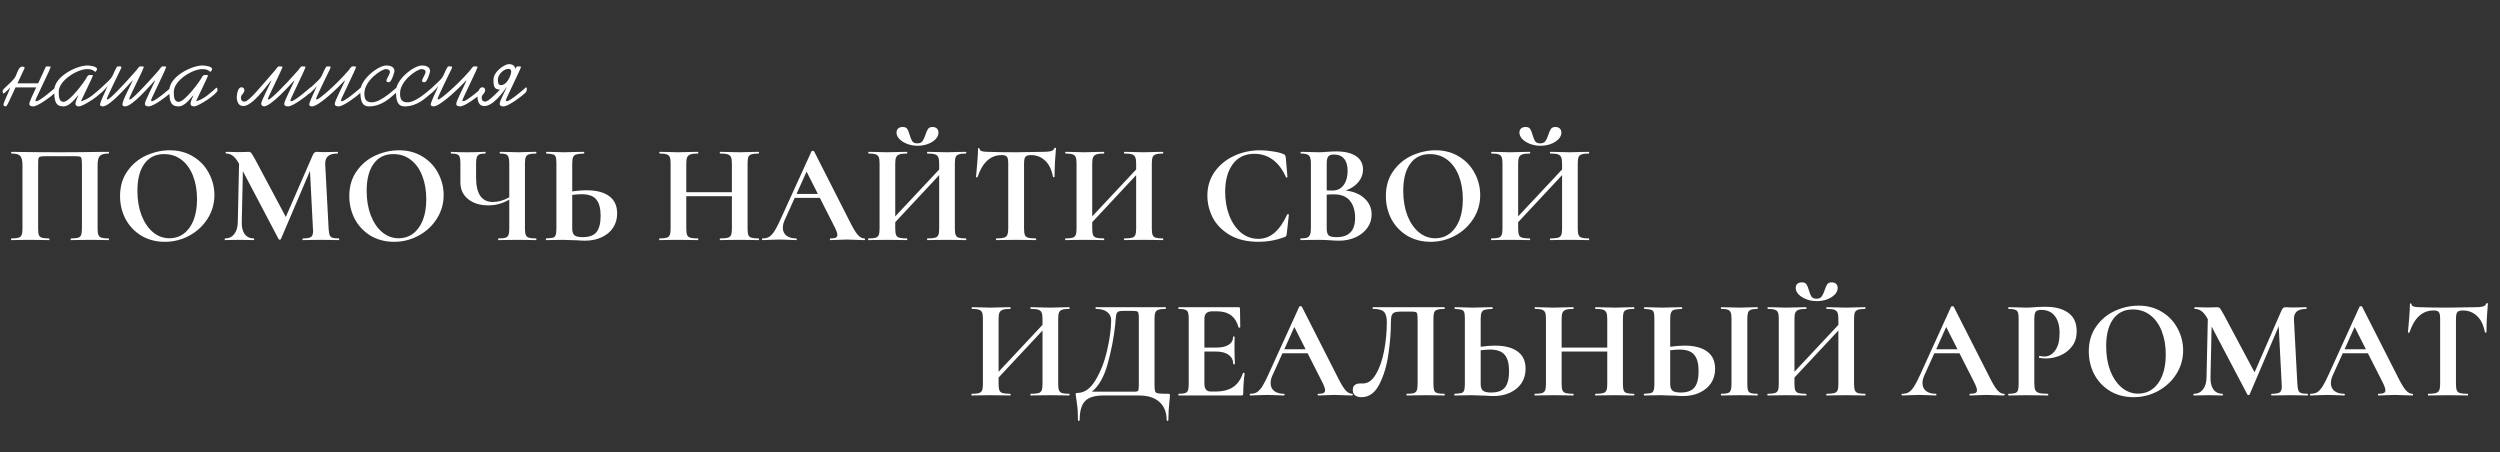 <?xml version="1.0" encoding="UTF-8"?> <svg xmlns="http://www.w3.org/2000/svg" width="354" height="64" viewBox="0 0 354 64" fill="none"><rect x="0" y="0" width="354" height="64" fill="#333333" stroke="none"/><path d="M151.4 55.76C151.44 55.76 151.46 55.8 151.46 55.88C151.46 55.96 151.44 56 151.4 56C150.933 56 150.56 55.993 150.28 55.98L148.74 55.96L146.94 55.98C146.7 55.993 146.373 56 145.96 56C145.92 56 145.9 55.96 145.9 55.88C145.9 55.8 145.92 55.76 145.96 55.76C146.453 55.76 146.813 55.727 147.04 55.66C147.267 55.593 147.42 55.467 147.5 55.28C147.58 55.093 147.62 54.793 147.62 54.38V46.8L141.4 53.46V54.38C141.4 54.78 141.44 55.08 141.52 55.28C141.6 55.467 141.753 55.593 141.98 55.66C142.207 55.727 142.567 55.76 143.06 55.76C143.087 55.76 143.1 55.8 143.1 55.88C143.1 55.96 143.087 56 143.06 56C142.593 56 142.22 55.993 141.94 55.98L140.2 55.96L138.7 55.98C138.433 55.993 138.067 56 137.6 56C137.573 56 137.56 55.96 137.56 55.88C137.56 55.8 137.573 55.76 137.6 55.76C138.067 55.76 138.407 55.727 138.62 55.66C138.833 55.593 138.98 55.467 139.06 55.28C139.14 55.08 139.18 54.78 139.18 54.38V45.12C139.18 44.72 139.14 44.427 139.06 44.24C138.98 44.053 138.833 43.927 138.62 43.86C138.42 43.78 138.093 43.74 137.64 43.74C137.6 43.74 137.58 43.7 137.58 43.62C137.58 43.54 137.6 43.5 137.64 43.5L138.72 43.52C139.333 43.547 139.827 43.56 140.2 43.56C140.707 43.56 141.293 43.547 141.96 43.52L143.06 43.5C143.087 43.5 143.1 43.54 143.1 43.62C143.1 43.7 143.087 43.74 143.06 43.74C142.58 43.74 142.227 43.78 142 43.86C141.773 43.94 141.613 44.08 141.52 44.28C141.44 44.467 141.4 44.76 141.4 45.16V52.64L147.62 46V45.16C147.62 44.76 147.58 44.467 147.5 44.28C147.42 44.08 147.267 43.94 147.04 43.86C146.813 43.78 146.453 43.74 145.96 43.74C145.92 43.74 145.9 43.7 145.9 43.62C145.9 43.54 145.92 43.5 145.96 43.5L146.94 43.52C147.607 43.547 148.207 43.56 148.74 43.56C149.1 43.56 149.613 43.547 150.28 43.52L151.4 43.5C151.44 43.5 151.46 43.54 151.46 43.62C151.46 43.7 151.44 43.74 151.4 43.74C150.947 43.74 150.613 43.78 150.4 43.86C150.187 43.927 150.04 44.053 149.96 44.24C149.88 44.427 149.84 44.72 149.84 45.12V54.38C149.84 54.78 149.88 55.08 149.96 55.28C150.04 55.467 150.187 55.593 150.4 55.66C150.613 55.727 150.947 55.76 151.4 55.76ZM165.419 55.76C165.539 55.76 165.606 55.773 165.619 55.8C165.646 55.813 165.659 55.88 165.659 56C165.659 56.213 165.639 56.467 165.599 56.76C165.492 57.72 165.439 58.633 165.439 59.5C165.439 59.567 165.399 59.6 165.319 59.6C165.239 59.6 165.199 59.567 165.199 59.5C165.199 58.393 164.859 57.533 164.179 56.92C163.499 56.307 162.526 56 161.259 56H156.219C155.006 56 154.146 56.267 153.639 56.8C153.132 57.333 152.879 58.233 152.879 59.5C152.879 59.567 152.839 59.6 152.759 59.6C152.679 59.6 152.639 59.567 152.639 59.5C152.639 58.593 152.599 57.873 152.519 57.34C152.452 56.82 152.412 56.527 152.399 56.46C152.346 56.113 152.319 55.92 152.319 55.88C152.319 55.76 152.326 55.693 152.339 55.68C152.366 55.653 152.439 55.64 152.559 55.64C153.546 55.64 154.399 55.04 155.119 53.84C155.852 52.627 156.406 51.2 156.779 49.56C157.152 47.92 157.339 46.513 157.339 45.34C157.339 44.847 157.152 44.46 156.779 44.18C156.406 43.887 155.872 43.74 155.179 43.74C155.139 43.74 155.119 43.7 155.119 43.62C155.119 43.54 155.139 43.5 155.179 43.5H165.039C165.079 43.5 165.099 43.54 165.099 43.62C165.099 43.7 165.079 43.74 165.039 43.74C164.586 43.74 164.252 43.78 164.039 43.86C163.826 43.927 163.679 44.053 163.599 44.24C163.519 44.427 163.479 44.72 163.479 45.12V54.38C163.479 54.9 163.506 55.24 163.559 55.4C163.612 55.56 163.752 55.66 163.979 55.7C164.219 55.74 164.699 55.76 165.419 55.76ZM161.259 45.16C161.259 44.747 161.239 44.473 161.199 44.34C161.172 44.193 161.099 44.107 160.979 44.08C160.859 44.04 160.619 44.02 160.259 44.02H159.099C158.752 44.02 158.506 44.053 158.359 44.12C158.226 44.187 158.132 44.307 158.079 44.48C158.039 44.64 157.999 44.94 157.959 45.38C157.959 45.473 157.946 45.653 157.919 45.92C157.719 47.813 157.359 49.687 156.839 51.54C156.332 53.38 155.586 54.687 154.599 55.46H160.159C160.239 55.46 160.419 55.46 160.699 55.46C160.992 55.46 161.159 55.387 161.199 55.24C161.239 55.08 161.259 54.78 161.259 54.34V45.16ZM176.002 52.82C176.002 52.793 176.029 52.78 176.082 52.78C176.122 52.78 176.155 52.793 176.182 52.82C176.222 52.833 176.242 52.847 176.242 52.86C176.109 53.9 176.042 54.847 176.042 55.7C176.042 55.807 176.022 55.887 175.982 55.94C175.942 55.98 175.862 56 175.742 56H166.902C166.862 56 166.842 55.96 166.842 55.88C166.842 55.8 166.862 55.76 166.902 55.76C167.329 55.76 167.635 55.727 167.822 55.66C168.022 55.593 168.155 55.467 168.222 55.28C168.289 55.08 168.322 54.78 168.322 54.38V45.12C168.322 44.72 168.289 44.427 168.222 44.24C168.155 44.053 168.022 43.927 167.822 43.86C167.622 43.78 167.315 43.74 166.902 43.74C166.862 43.74 166.842 43.7 166.842 43.62C166.842 43.54 166.862 43.5 166.902 43.5H175.382C175.515 43.5 175.582 43.56 175.582 43.68L175.622 46.34C175.622 46.367 175.582 46.387 175.502 46.4C175.435 46.413 175.395 46.4 175.382 46.36C175.169 45.587 174.809 45.013 174.302 44.64C173.795 44.267 173.129 44.08 172.302 44.08H171.702C171.302 44.08 171.009 44.167 170.822 44.34C170.635 44.513 170.542 44.78 170.542 45.14V49.22H172.202C172.975 49.22 173.569 49.087 173.982 48.82C174.395 48.553 174.602 48.18 174.602 47.7C174.602 47.66 174.635 47.64 174.702 47.64C174.782 47.64 174.822 47.66 174.822 47.7L174.802 49.5L174.822 50.46C174.849 50.913 174.862 51.273 174.862 51.54C174.862 51.567 174.822 51.58 174.742 51.58C174.662 51.58 174.622 51.567 174.622 51.54C174.622 50.993 174.409 50.567 173.982 50.26C173.569 49.94 172.969 49.78 172.182 49.78H170.542V54.3C170.542 54.687 170.615 54.973 170.762 55.16C170.909 55.347 171.142 55.44 171.462 55.44H172.122C173.162 55.44 173.995 55.227 174.622 54.8C175.249 54.373 175.709 53.713 176.002 52.82ZM191.457 55.76C191.524 55.76 191.557 55.8 191.557 55.88C191.557 55.96 191.524 56 191.457 56C191.191 56 190.777 55.987 190.217 55.96C189.631 55.933 189.211 55.92 188.957 55.92C188.624 55.92 188.217 55.933 187.737 55.96C187.284 55.987 186.924 56 186.657 56C186.604 56 186.577 55.96 186.577 55.88C186.577 55.8 186.604 55.76 186.657 55.76C187.004 55.76 187.251 55.727 187.397 55.66C187.557 55.58 187.637 55.447 187.637 55.26C187.637 55.033 187.504 54.653 187.237 54.12L185.157 50.02H181.597L180.177 53.16C180.004 53.547 179.917 53.907 179.917 54.24C179.917 54.72 180.084 55.093 180.417 55.36C180.764 55.627 181.224 55.76 181.797 55.76C181.864 55.76 181.897 55.8 181.897 55.88C181.897 55.96 181.864 56 181.797 56C181.557 56 181.211 55.987 180.757 55.96C180.251 55.933 179.811 55.92 179.437 55.92C179.077 55.92 178.644 55.933 178.137 55.96C177.684 55.987 177.317 56 177.037 56C176.984 56 176.957 55.96 176.957 55.88C176.957 55.8 176.984 55.76 177.037 55.76C177.411 55.76 177.724 55.687 177.977 55.54C178.231 55.38 178.484 55.107 178.737 54.72C178.991 54.32 179.291 53.733 179.637 52.96L183.977 43.42C184.004 43.38 184.064 43.36 184.157 43.36C184.264 43.36 184.324 43.38 184.337 43.42L189.337 53.26C189.804 54.207 190.191 54.86 190.497 55.22C190.804 55.58 191.124 55.76 191.457 55.76ZM181.857 49.46H184.877L183.277 46.3L181.857 49.46ZM192.774 56.24C192.4 56.24 192.1 56.153 191.874 55.98C191.66 55.807 191.554 55.553 191.554 55.22C191.554 54.9 191.647 54.667 191.834 54.52C192.034 54.373 192.28 54.3 192.574 54.3H192.994C193.714 54.3 194.327 53.86 194.834 52.98C195.354 52.1 195.74 50.993 195.994 49.66C196.247 48.313 196.374 46.967 196.374 45.62C196.374 44.927 196.24 44.44 195.974 44.16C195.707 43.88 195.187 43.74 194.414 43.74C194.374 43.74 194.354 43.7 194.354 43.62C194.354 43.54 194.374 43.5 194.414 43.5H204.534C204.56 43.5 204.574 43.54 204.574 43.62C204.574 43.7 204.56 43.74 204.534 43.74C204.08 43.74 203.74 43.78 203.514 43.86C203.3 43.927 203.154 44.053 203.074 44.24C203.007 44.427 202.974 44.72 202.974 45.12V54.38C202.974 54.78 203.007 55.08 203.074 55.28C203.154 55.467 203.3 55.593 203.514 55.66C203.727 55.727 204.067 55.76 204.534 55.76C204.56 55.76 204.574 55.8 204.574 55.88C204.574 55.96 204.56 56 204.534 56C204.08 56 203.72 55.993 203.454 55.98L201.974 55.96L200.334 55.98C200.067 55.993 199.687 56 199.194 56C199.167 56 199.154 55.96 199.154 55.88C199.154 55.8 199.167 55.76 199.194 55.76C199.66 55.76 199.994 55.727 200.194 55.66C200.407 55.593 200.547 55.467 200.614 55.28C200.694 55.093 200.734 54.793 200.734 54.38V45.36C200.734 44.907 200.714 44.607 200.674 44.46C200.647 44.313 200.574 44.22 200.454 44.18C200.334 44.14 200.094 44.12 199.734 44.12H198.414C198.014 44.12 197.714 44.153 197.514 44.22C197.314 44.287 197.167 44.427 197.074 44.64C196.994 44.84 196.954 45.167 196.954 45.62C196.954 47.033 196.834 48.547 196.594 50.16C196.367 51.773 195.94 53.193 195.314 54.42C194.7 55.633 193.854 56.24 192.774 56.24ZM211.664 48.94C213.077 48.94 214.157 49.22 214.904 49.78C215.651 50.327 216.024 51.14 216.024 52.22C216.024 52.993 215.831 53.673 215.444 54.26C215.057 54.833 214.517 55.28 213.824 55.6C213.144 55.92 212.371 56.08 211.504 56.08C211.157 56.08 210.751 56.06 210.284 56.02C210.111 56.02 209.831 56.013 209.444 56C209.057 55.973 208.717 55.96 208.424 55.96L207.144 55.98C206.864 55.993 206.477 56 205.984 56C205.944 56 205.924 55.96 205.924 55.88C205.924 55.8 205.944 55.76 205.984 55.76C206.437 55.733 206.751 55.7 206.924 55.66C207.111 55.607 207.237 55.493 207.304 55.32C207.384 55.133 207.424 54.82 207.424 54.38V45.12C207.424 44.68 207.391 44.373 207.324 44.2C207.257 44.027 207.131 43.913 206.944 43.86C206.771 43.807 206.457 43.767 206.004 43.74C205.977 43.74 205.964 43.7 205.964 43.62C205.964 43.54 205.977 43.5 206.004 43.5L207.004 43.52C207.564 43.547 208.071 43.56 208.524 43.56C208.964 43.56 209.517 43.547 210.184 43.52L211.324 43.5C211.351 43.5 211.364 43.54 211.364 43.62C211.364 43.7 211.351 43.74 211.324 43.74C210.804 43.767 210.444 43.807 210.244 43.86C210.044 43.913 209.897 44.033 209.804 44.22C209.711 44.407 209.664 44.72 209.664 45.16V49.1C210.411 48.993 211.077 48.94 211.664 48.94ZM211.144 55.58C212.064 55.58 212.717 55.34 213.104 54.86C213.491 54.367 213.684 53.6 213.684 52.56C213.684 51.493 213.477 50.72 213.064 50.24C212.664 49.747 211.971 49.5 210.984 49.5C210.637 49.5 210.197 49.533 209.664 49.6V54.38C209.664 54.78 209.757 55.08 209.944 55.28C210.144 55.48 210.544 55.58 211.144 55.58ZM231.367 55.76C231.407 55.76 231.427 55.8 231.427 55.88C231.427 55.96 231.407 56 231.367 56C230.9 56 230.527 55.993 230.247 55.98L228.707 55.96L226.907 55.98C226.667 55.993 226.34 56 225.927 56C225.887 56 225.867 55.96 225.867 55.88C225.867 55.8 225.887 55.76 225.927 55.76C226.42 55.76 226.78 55.727 227.007 55.66C227.233 55.593 227.387 55.467 227.467 55.28C227.547 55.093 227.587 54.793 227.587 54.38V49.78H221.127V54.38C221.127 54.78 221.167 55.08 221.247 55.28C221.327 55.467 221.48 55.593 221.707 55.66C221.933 55.727 222.293 55.76 222.787 55.76C222.813 55.76 222.827 55.8 222.827 55.88C222.827 55.96 222.813 56 222.787 56C222.32 56 221.947 55.993 221.667 55.98L219.927 55.96L218.427 55.98C218.16 55.993 217.793 56 217.327 56C217.3 56 217.287 55.96 217.287 55.88C217.287 55.8 217.3 55.76 217.327 55.76C217.793 55.76 218.133 55.727 218.347 55.66C218.56 55.593 218.707 55.467 218.787 55.28C218.867 55.08 218.907 54.78 218.907 54.38V45.12C218.907 44.72 218.867 44.427 218.787 44.24C218.707 44.053 218.56 43.927 218.347 43.86C218.147 43.78 217.82 43.74 217.367 43.74C217.327 43.74 217.307 43.7 217.307 43.62C217.307 43.54 217.327 43.5 217.367 43.5L218.447 43.52C219.06 43.547 219.553 43.56 219.927 43.56C220.433 43.56 221.02 43.547 221.687 43.52L222.787 43.5C222.813 43.5 222.827 43.54 222.827 43.62C222.827 43.7 222.813 43.74 222.787 43.74C222.307 43.74 221.953 43.78 221.727 43.86C221.5 43.94 221.34 44.08 221.247 44.28C221.167 44.467 221.127 44.76 221.127 45.16V49.22H227.587V45.16C227.587 44.76 227.547 44.467 227.467 44.28C227.387 44.08 227.233 43.94 227.007 43.86C226.78 43.78 226.42 43.74 225.927 43.74C225.887 43.74 225.867 43.7 225.867 43.62C225.867 43.54 225.887 43.5 225.927 43.5L226.907 43.52C227.573 43.547 228.173 43.56 228.707 43.56C229.067 43.56 229.58 43.547 230.247 43.52L231.367 43.5C231.407 43.5 231.427 43.54 231.427 43.62C231.427 43.7 231.407 43.74 231.367 43.74C230.913 43.74 230.573 43.78 230.347 43.86C230.133 43.927 229.987 44.053 229.907 44.24C229.84 44.427 229.807 44.72 229.807 45.12V54.38C229.807 54.78 229.84 55.08 229.907 55.28C229.987 55.467 230.133 55.593 230.347 55.66C230.56 55.727 230.9 55.76 231.367 55.76ZM238.5 48.94C239.913 48.94 240.993 49.22 241.74 49.78C242.487 50.327 242.86 51.14 242.86 52.22C242.86 52.993 242.667 53.673 242.28 54.26C241.893 54.833 241.353 55.28 240.66 55.6C239.98 55.92 239.207 56.08 238.34 56.08C237.993 56.08 237.587 56.06 237.12 56.02C236.947 56.02 236.667 56.013 236.28 56C235.893 55.973 235.553 55.96 235.26 55.96L233.98 55.98C233.7 55.993 233.313 56 232.82 56C232.78 56 232.76 55.96 232.76 55.88C232.76 55.8 232.78 55.76 232.82 55.76C233.273 55.733 233.587 55.7 233.76 55.66C233.947 55.607 234.073 55.493 234.14 55.32C234.22 55.133 234.26 54.82 234.26 54.38V45.12C234.26 44.68 234.227 44.373 234.16 44.2C234.093 44.027 233.967 43.913 233.78 43.86C233.607 43.807 233.293 43.767 232.84 43.74C232.813 43.74 232.8 43.7 232.8 43.62C232.8 43.54 232.813 43.5 232.84 43.5L233.84 43.52C234.4 43.547 234.907 43.56 235.36 43.56C235.8 43.56 236.353 43.547 237.02 43.52L238.16 43.5C238.187 43.5 238.2 43.54 238.2 43.62C238.2 43.7 238.187 43.74 238.16 43.74C237.64 43.767 237.28 43.807 237.08 43.86C236.88 43.913 236.733 44.033 236.64 44.22C236.547 44.407 236.5 44.72 236.5 45.16V49.1C237.247 48.993 237.913 48.94 238.5 48.94ZM237.98 55.58C238.9 55.58 239.553 55.34 239.94 54.86C240.327 54.367 240.52 53.6 240.52 52.56C240.52 51.493 240.313 50.72 239.9 50.24C239.5 49.747 238.807 49.5 237.82 49.5C237.473 49.5 237.033 49.533 236.5 49.6V54.38C236.5 54.78 236.593 55.08 236.78 55.28C236.98 55.48 237.38 55.58 237.98 55.58ZM247.42 54.38C247.42 54.793 247.453 55.093 247.52 55.28C247.587 55.467 247.713 55.593 247.9 55.66C248.1 55.727 248.413 55.76 248.84 55.76C248.88 55.76 248.9 55.8 248.9 55.88C248.9 55.96 248.88 56 248.84 56C248.4 56 248.053 55.993 247.8 55.98L246.28 55.96L244.8 55.98C244.533 55.993 244.173 56 243.72 56C243.693 56 243.68 55.96 243.68 55.88C243.68 55.8 243.693 55.76 243.72 55.76C244.147 55.76 244.46 55.727 244.66 55.66C244.86 55.593 244.993 55.467 245.06 55.28C245.14 55.08 245.18 54.78 245.18 54.38V45.12C245.18 44.72 245.14 44.427 245.06 44.24C244.993 44.053 244.86 43.927 244.66 43.86C244.46 43.78 244.147 43.74 243.72 43.74C243.693 43.74 243.68 43.7 243.68 43.62C243.68 43.54 243.693 43.5 243.72 43.5L244.8 43.52C245.413 43.547 245.907 43.56 246.28 43.56C246.693 43.56 247.207 43.547 247.82 43.52L248.84 43.5C248.88 43.5 248.9 43.54 248.9 43.62C248.9 43.7 248.88 43.74 248.84 43.74C248.427 43.74 248.12 43.78 247.92 43.86C247.72 43.94 247.587 44.08 247.52 44.28C247.453 44.467 247.42 44.76 247.42 45.16V54.38ZM264.095 55.76C264.135 55.76 264.155 55.8 264.155 55.88C264.155 55.96 264.135 56 264.095 56C263.629 56 263.255 55.993 262.975 55.98L261.435 55.96L259.635 55.98C259.395 55.993 259.069 56 258.655 56C258.615 56 258.595 55.96 258.595 55.88C258.595 55.8 258.615 55.76 258.655 55.76C259.149 55.76 259.509 55.727 259.735 55.66C259.962 55.593 260.115 55.467 260.195 55.28C260.275 55.093 260.315 54.793 260.315 54.38V46.8L254.095 53.46V54.38C254.095 54.78 254.135 55.08 254.215 55.28C254.295 55.467 254.449 55.593 254.675 55.66C254.902 55.727 255.262 55.76 255.755 55.76C255.782 55.76 255.795 55.8 255.795 55.88C255.795 55.96 255.782 56 255.755 56C255.289 56 254.915 55.993 254.635 55.98L252.895 55.96L251.395 55.98C251.129 55.993 250.762 56 250.295 56C250.269 56 250.255 55.96 250.255 55.88C250.255 55.8 250.269 55.76 250.295 55.76C250.762 55.76 251.102 55.727 251.315 55.66C251.529 55.593 251.675 55.467 251.755 55.28C251.835 55.08 251.875 54.78 251.875 54.38V45.12C251.875 44.72 251.835 44.427 251.755 44.24C251.675 44.053 251.529 43.927 251.315 43.86C251.115 43.78 250.789 43.74 250.335 43.74C250.295 43.74 250.275 43.7 250.275 43.62C250.275 43.54 250.295 43.5 250.335 43.5L251.415 43.52C252.029 43.547 252.522 43.56 252.895 43.56C253.402 43.56 253.989 43.547 254.655 43.52L255.755 43.5C255.782 43.5 255.795 43.54 255.795 43.62C255.795 43.7 255.782 43.74 255.755 43.74C255.275 43.74 254.922 43.78 254.695 43.86C254.469 43.94 254.309 44.08 254.215 44.28C254.135 44.467 254.095 44.76 254.095 45.16V52.64L260.315 46V45.16C260.315 44.76 260.275 44.467 260.195 44.28C260.115 44.08 259.962 43.94 259.735 43.86C259.509 43.78 259.149 43.74 258.655 43.74C258.615 43.74 258.595 43.7 258.595 43.62C258.595 43.54 258.615 43.5 258.655 43.5L259.635 43.52C260.302 43.547 260.902 43.56 261.435 43.56C261.795 43.56 262.309 43.547 262.975 43.52L264.095 43.5C264.135 43.5 264.155 43.54 264.155 43.62C264.155 43.7 264.135 43.74 264.095 43.74C263.642 43.74 263.309 43.78 263.095 43.86C262.882 43.927 262.735 44.053 262.655 44.24C262.575 44.427 262.535 44.72 262.535 45.12V54.38C262.535 54.78 262.575 55.08 262.655 55.28C262.735 55.467 262.882 55.593 263.095 55.66C263.309 55.727 263.642 55.76 264.095 55.76ZM257.215 42.3C257.549 42.3 257.789 42.2 257.935 42C258.095 41.787 258.242 41.48 258.375 41.08C258.495 40.707 258.615 40.433 258.735 40.26C258.869 40.073 259.075 39.98 259.355 39.98C259.635 39.98 259.849 40.053 259.995 40.2C260.142 40.347 260.215 40.54 260.215 40.78C260.215 41.113 260.075 41.427 259.795 41.72C259.515 42 259.149 42.227 258.695 42.4C258.242 42.56 257.755 42.64 257.235 42.64C256.729 42.64 256.249 42.553 255.795 42.38C255.342 42.207 254.975 41.98 254.695 41.7C254.415 41.407 254.275 41.1 254.275 40.78C254.275 40.54 254.349 40.347 254.495 40.2C254.655 40.053 254.875 39.98 255.155 39.98C255.462 39.98 255.675 40.073 255.795 40.26C255.915 40.433 256.029 40.713 256.135 41.1C256.255 41.513 256.382 41.82 256.515 42.02C256.662 42.207 256.895 42.3 257.215 42.3ZM283.762 55.76C283.829 55.76 283.862 55.8 283.862 55.88C283.862 55.96 283.829 56 283.762 56C283.495 56 283.082 55.987 282.522 55.96C281.935 55.933 281.515 55.92 281.262 55.92C280.929 55.92 280.522 55.933 280.042 55.96C279.589 55.987 279.229 56 278.962 56C278.909 56 278.882 55.96 278.882 55.88C278.882 55.8 278.909 55.76 278.962 55.76C279.309 55.76 279.555 55.727 279.702 55.66C279.862 55.58 279.942 55.447 279.942 55.26C279.942 55.033 279.809 54.653 279.542 54.12L277.462 50.02H273.902L272.482 53.16C272.309 53.547 272.222 53.907 272.222 54.24C272.222 54.72 272.389 55.093 272.722 55.36C273.069 55.627 273.529 55.76 274.102 55.76C274.169 55.76 274.202 55.8 274.202 55.88C274.202 55.96 274.169 56 274.102 56C273.862 56 273.515 55.987 273.062 55.96C272.555 55.933 272.115 55.92 271.742 55.92C271.382 55.92 270.949 55.933 270.442 55.96C269.989 55.987 269.622 56 269.342 56C269.289 56 269.262 55.96 269.262 55.88C269.262 55.8 269.289 55.76 269.342 55.76C269.715 55.76 270.029 55.687 270.282 55.54C270.535 55.38 270.789 55.107 271.042 54.72C271.295 54.32 271.595 53.733 271.942 52.96L276.282 43.42C276.309 43.38 276.369 43.36 276.462 43.36C276.569 43.36 276.629 43.38 276.642 43.42L281.642 53.26C282.109 54.207 282.495 54.86 282.802 55.22C283.109 55.58 283.429 55.76 283.762 55.76ZM274.162 49.46H277.182L275.582 46.3L274.162 49.46ZM288.058 54.3C288.058 54.727 288.105 55.04 288.198 55.24C288.292 55.427 288.465 55.56 288.718 55.64C288.985 55.72 289.405 55.76 289.978 55.76C290.018 55.76 290.038 55.8 290.038 55.88C290.038 55.96 290.018 56 289.978 56C289.432 56 289.005 55.993 288.698 55.98L286.958 55.96L285.498 55.98C285.232 55.993 284.872 56 284.418 56C284.378 56 284.358 55.96 284.358 55.88C284.358 55.8 284.378 55.76 284.418 55.76C284.845 55.76 285.152 55.727 285.338 55.66C285.538 55.593 285.672 55.467 285.738 55.28C285.805 55.08 285.838 54.78 285.838 54.38V45.12C285.838 44.72 285.805 44.427 285.738 44.24C285.672 44.053 285.538 43.927 285.338 43.86C285.138 43.78 284.832 43.74 284.418 43.74C284.378 43.74 284.358 43.7 284.358 43.62C284.358 43.54 284.378 43.5 284.418 43.5L285.478 43.52C286.092 43.547 286.578 43.56 286.938 43.56C287.258 43.56 287.638 43.54 288.078 43.5C288.252 43.487 288.472 43.473 288.738 43.46C289.005 43.447 289.312 43.44 289.658 43.44C291.018 43.44 292.092 43.727 292.878 44.3C293.665 44.86 294.058 45.733 294.058 46.92C294.058 47.747 293.845 48.447 293.418 49.02C292.992 49.593 292.438 50.027 291.758 50.32C291.092 50.613 290.405 50.76 289.698 50.76C289.338 50.76 289.025 50.727 288.758 50.66C288.732 50.66 288.718 50.627 288.718 50.56C288.718 50.52 288.725 50.48 288.738 50.44C288.765 50.4 288.792 50.387 288.818 50.4C289.018 50.453 289.245 50.48 289.498 50.48C290.112 50.48 290.618 50.193 291.018 49.62C291.432 49.047 291.638 48.233 291.638 47.18C291.638 46.127 291.412 45.313 290.958 44.74C290.518 44.167 289.872 43.88 289.018 43.88C288.645 43.88 288.392 43.967 288.258 44.14C288.125 44.313 288.058 44.653 288.058 45.16V54.3ZM302.113 56.24C300.873 56.24 299.766 55.953 298.793 55.38C297.833 54.793 297.086 54.007 296.553 53.02C296.033 52.02 295.773 50.933 295.773 49.76C295.773 48.387 296.12 47.213 296.813 46.24C297.506 45.253 298.393 44.513 299.473 44.02C300.566 43.527 301.68 43.28 302.813 43.28C304.08 43.28 305.193 43.58 306.153 44.18C307.113 44.767 307.846 45.547 308.353 46.52C308.873 47.493 309.133 48.527 309.133 49.62C309.133 50.833 308.813 51.947 308.173 52.96C307.533 53.973 306.673 54.773 305.593 55.36C304.526 55.947 303.366 56.24 302.113 56.24ZM302.773 55.74C303.52 55.74 304.186 55.527 304.773 55.1C305.373 54.66 305.84 54.027 306.173 53.2C306.506 52.36 306.673 51.36 306.673 50.2C306.673 48.973 306.486 47.88 306.113 46.92C305.74 45.947 305.2 45.187 304.493 44.64C303.786 44.093 302.96 43.82 302.013 43.82C300.8 43.82 299.866 44.28 299.213 45.2C298.56 46.107 298.233 47.38 298.233 49.02C298.233 50.313 298.426 51.473 298.813 52.5C299.213 53.513 299.753 54.307 300.433 54.88C301.126 55.453 301.906 55.74 302.773 55.74ZM326.765 55.76C326.792 55.76 326.805 55.8 326.805 55.88C326.805 55.96 326.792 56 326.765 56C326.312 56 325.952 55.993 325.685 55.98L324.205 55.96L322.705 55.98C322.452 55.993 322.105 56 321.665 56C321.625 56 321.605 55.96 321.605 55.88C321.605 55.8 321.625 55.76 321.665 55.76C322.225 55.76 322.605 55.693 322.805 55.56C323.005 55.427 323.105 55.147 323.105 54.72L323.085 54.38L322.665 46.2L318.545 55.86C318.519 55.913 318.465 55.94 318.385 55.94C318.305 55.94 318.252 55.913 318.225 55.86L313.165 46.24L313.005 53.46C312.992 54.18 313.132 54.747 313.425 55.16C313.732 55.56 314.159 55.76 314.705 55.76C314.745 55.76 314.765 55.8 314.765 55.88C314.765 55.96 314.745 56 314.705 56C314.345 56 314.065 55.993 313.865 55.98L312.765 55.96L311.505 55.98C311.292 55.993 311.005 56 310.645 56C310.605 56 310.585 55.96 310.585 55.88C310.585 55.8 310.605 55.76 310.645 55.76C311.192 55.76 311.625 55.553 311.945 55.14C312.265 54.727 312.432 54.167 312.445 53.46L312.625 45.18L312.605 45.16C312.339 44.667 312.059 44.307 311.765 44.08C311.485 43.853 311.159 43.74 310.785 43.74C310.745 43.74 310.725 43.7 310.725 43.62C310.725 43.54 310.745 43.5 310.785 43.5L311.725 43.52C311.912 43.533 312.152 43.54 312.445 43.54L313.505 43.52C313.625 43.507 313.779 43.5 313.965 43.5C314.139 43.5 314.272 43.56 314.365 43.68C314.459 43.8 314.632 44.087 314.885 44.54L319.245 52.72L323.045 44C323.125 43.813 323.205 43.687 323.285 43.62C323.379 43.54 323.499 43.5 323.645 43.5C323.765 43.5 323.899 43.507 324.045 43.52C324.205 43.533 324.385 43.54 324.585 43.54L325.765 43.52C325.952 43.507 326.219 43.5 326.565 43.5C326.605 43.5 326.625 43.54 326.625 43.62C326.625 43.7 326.605 43.74 326.565 43.74C325.939 43.74 325.485 43.867 325.205 44.12C324.925 44.373 324.799 44.767 324.825 45.3L325.305 54.38C325.332 54.793 325.379 55.093 325.445 55.28C325.525 55.467 325.659 55.593 325.845 55.66C326.045 55.727 326.352 55.76 326.765 55.76ZM341.594 55.76C341.661 55.76 341.694 55.8 341.694 55.88C341.694 55.96 341.661 56 341.594 56C341.327 56 340.914 55.987 340.354 55.96C339.767 55.933 339.347 55.92 339.094 55.92C338.761 55.92 338.354 55.933 337.874 55.96C337.421 55.987 337.061 56 336.794 56C336.741 56 336.714 55.96 336.714 55.88C336.714 55.8 336.741 55.76 336.794 55.76C337.141 55.76 337.387 55.727 337.534 55.66C337.694 55.58 337.774 55.447 337.774 55.26C337.774 55.033 337.641 54.653 337.374 54.12L335.294 50.02H331.734L330.314 53.16C330.141 53.547 330.054 53.907 330.054 54.24C330.054 54.72 330.221 55.093 330.554 55.36C330.901 55.627 331.361 55.76 331.934 55.76C332.001 55.76 332.034 55.8 332.034 55.88C332.034 55.96 332.001 56 331.934 56C331.694 56 331.347 55.987 330.894 55.96C330.387 55.933 329.947 55.92 329.574 55.92C329.214 55.92 328.781 55.933 328.274 55.96C327.821 55.987 327.454 56 327.174 56C327.121 56 327.094 55.96 327.094 55.88C327.094 55.8 327.121 55.76 327.174 55.76C327.547 55.76 327.861 55.687 328.114 55.54C328.367 55.38 328.621 55.107 328.874 54.72C329.127 54.32 329.427 53.733 329.774 52.96L334.114 43.42C334.141 43.38 334.201 43.36 334.294 43.36C334.401 43.36 334.461 43.38 334.474 43.42L339.474 53.26C339.941 54.207 340.327 54.86 340.634 55.22C340.941 55.58 341.261 55.76 341.594 55.76ZM331.994 49.46H335.014L333.414 46.3L331.994 49.46ZM344.604 43.96C343.017 43.96 341.877 44.993 341.184 47.06C341.171 47.1 341.131 47.12 341.064 47.12C340.997 47.107 340.964 47.08 340.964 47.04C341.017 46.507 341.077 45.82 341.144 44.98C341.211 44.127 341.244 43.487 341.244 43.06C341.244 42.993 341.277 42.96 341.344 42.96C341.424 42.96 341.464 42.993 341.464 43.06C341.464 43.353 341.844 43.5 342.604 43.5C343.751 43.54 345.091 43.56 346.624 43.56C347.411 43.56 348.244 43.547 349.124 43.52L350.484 43.5C350.991 43.5 351.357 43.467 351.584 43.4C351.824 43.333 351.977 43.2 352.044 43C352.057 42.947 352.097 42.92 352.164 42.92C352.244 42.92 352.284 42.947 352.284 43C352.244 43.4 352.197 44.04 352.144 44.92C352.104 45.8 352.084 46.507 352.084 47.04C352.084 47.08 352.051 47.1 351.984 47.1C351.917 47.1 351.877 47.08 351.864 47.04C351.664 46.013 351.291 45.247 350.744 44.74C350.197 44.22 349.524 43.96 348.724 43.96C348.337 43.96 348.077 44.047 347.944 44.22C347.824 44.38 347.764 44.693 347.764 45.16V54.38C347.764 54.793 347.804 55.093 347.884 55.28C347.964 55.467 348.117 55.593 348.344 55.66C348.571 55.727 348.931 55.76 349.424 55.76C349.464 55.76 349.484 55.8 349.484 55.88C349.484 55.96 349.464 56 349.424 56C348.944 56 348.564 55.993 348.284 55.98L346.624 55.96L345.004 55.98C344.724 55.993 344.337 56 343.844 56C343.804 56 343.784 55.96 343.784 55.88C343.784 55.8 343.804 55.76 343.844 55.76C344.324 55.76 344.677 55.727 344.904 55.66C345.144 55.593 345.304 55.467 345.384 55.28C345.477 55.08 345.524 54.78 345.524 54.38V45.12C345.524 44.667 345.464 44.36 345.344 44.2C345.224 44.04 344.977 43.96 344.604 43.96Z" fill="white"></path><path d="M7.992 12.52C7.992 12.552 7.992 12.568 7.992 12.6C7.992 12.792 7.976 12.952 7.768 13.16C7.336 13.592 5.384 15.064 4.712 15.064C4.472 15.064 4.152 15.016 4.152 14.696C4.152 14.424 4.712 13.256 5.128 12.376H2.2L1.704 13.448C1.144 14.664 0.984 15.064 0.792 15.064C0.664 15.064 0.488 14.968 0.488 14.84V14.824C0.536 14.408 1.176 13.192 1.384 12.584L1.448 12.392C1.448 12.408 0.6 13.24 0.536 13.24C0.424 13.24 0.376 13.16 0.376 12.872C0.376 12.536 1.88 11.528 2.216 10.792C2.552 10.04 2.664 9.432 3.192 9.432C3.336 9.464 3.48 9.464 3.48 9.592C3.48 9.72 3.368 9.896 3.304 10.024L2.472 11.8H5.4C5.48 11.64 5.544 11.512 5.576 11.432L6.472 9.48C6.472 9.48 6.488 9.4 6.648 9.4C6.824 9.4 7 9.4 7.192 9.448C7.16 9.56 7.048 9.832 6.888 10.184L5.16 13.848C5.064 14.056 5.016 14.184 5.016 14.216C5.016 14.296 5.096 14.328 5.176 14.328C5.608 14.328 7.64 12.6 7.88 12.36C7.88 12.36 7.88 12.36 7.896 12.36C7.912 12.36 7.992 12.408 7.992 12.52ZM14.509 12.776C14.509 13.288 11.805 15.064 11.197 15.064C10.925 15.064 10.685 14.984 10.685 14.664C10.685 14.344 10.989 13.816 11.085 13.544L11.053 13.512C10.589 14.04 9.837 15.064 9.005 15.064C7.885 15.064 7.677 14.376 7.677 12.808C7.677 10.84 10.829 9.272 12.381 9.272C12.749 9.272 13.661 9.4 13.741 9.736V9.752C13.741 9.864 13.597 10.168 13.501 10.168C13.389 10.168 13.229 9.784 12.349 9.784C10.941 9.784 8.317 11.4 8.317 12.984C8.317 13 8.317 13.032 8.317 13.064C8.317 13.592 8.333 14.424 8.989 14.424C9.869 14.424 11.933 11.608 12.269 10.984C12.413 10.712 12.493 10.616 12.797 10.616C12.845 10.616 13.165 10.616 13.165 10.68C13.165 10.824 11.613 13.96 11.453 14.344C12.589 14.056 13.485 13.176 14.333 12.424C14.349 12.424 14.349 12.424 14.349 12.424C14.493 12.424 14.509 12.68 14.509 12.776ZM24.353 12.52C24.353 12.552 24.353 12.568 24.353 12.6C24.353 12.792 24.337 12.952 24.129 13.16C23.697 13.592 21.745 15.064 21.073 15.064C20.833 15.064 20.513 15.016 20.513 14.696C20.513 14.296 21.745 11.96 21.953 11.432L21.921 11.4C21.201 12.184 18.721 15.064 17.729 15.064C17.505 15.064 17.329 14.952 17.329 14.824C17.329 14.184 18.577 11.96 18.785 11.432L18.753 11.4C18.033 12.184 15.553 15.064 14.561 15.064C14.353 15.064 14.161 14.968 14.161 14.84V14.824C14.225 14.296 14.833 13.176 15.201 12.264L15.169 12.232C15.121 12.408 14.257 13.24 14.209 13.24C14.097 13.24 14.049 13.16 14.049 12.872C14.049 12.456 15.553 11.528 15.921 10.76C16.097 10.392 16.497 9.4 16.657 9.4C16.817 9.4 17.185 9.4 17.185 9.448C17.185 9.528 17.169 9.656 17.121 9.736C16.977 9.976 15.137 13.848 15.137 13.928C15.137 14.024 15.169 14.088 15.233 14.088C15.505 14.088 17.281 12.28 19.281 9.992C19.393 9.864 19.681 9.4 19.841 9.4C20.017 9.4 20.193 9.4 20.385 9.448C20.353 9.56 20.241 9.832 20.081 10.184C20.081 10.184 18.305 13.848 18.305 13.928C18.305 14.024 18.337 14.088 18.401 14.088C18.673 14.088 20.449 12.28 22.449 9.992C22.561 9.864 22.849 9.4 23.009 9.4C23.185 9.4 23.361 9.4 23.553 9.448C23.521 9.56 23.409 9.832 23.249 10.184L21.521 13.848C21.425 14.056 21.377 14.184 21.377 14.216C21.377 14.296 21.457 14.328 21.537 14.328C21.969 14.328 24.001 12.6 24.241 12.36C24.241 12.36 24.241 12.36 24.257 12.36C24.273 12.36 24.353 12.408 24.353 12.52ZM30.806 12.776C30.806 13.288 28.102 15.064 27.494 15.064C27.222 15.064 26.982 14.984 26.982 14.664C26.982 14.344 27.286 13.816 27.382 13.544L27.35 13.512C26.886 14.04 26.134 15.064 25.302 15.064C24.182 15.064 23.974 14.376 23.974 12.808C23.974 10.84 27.126 9.272 28.678 9.272C29.046 9.272 29.958 9.4 30.038 9.736V9.752C30.038 9.864 29.894 10.168 29.798 10.168C29.686 10.168 29.526 9.784 28.646 9.784C27.238 9.784 24.614 11.4 24.614 12.984C24.614 13 24.614 13.032 24.614 13.064C24.614 13.592 24.63 14.424 25.286 14.424C26.166 14.424 28.23 11.608 28.566 10.984C28.71 10.712 28.79 10.616 29.094 10.616C29.142 10.616 29.462 10.616 29.462 10.68C29.462 10.824 27.91 13.96 27.75 14.344C28.886 14.056 29.782 13.176 30.63 12.424C30.646 12.424 30.646 12.424 30.646 12.424C30.79 12.424 30.806 12.68 30.806 12.776ZM44.085 12.52C44.085 12.552 44.085 12.568 44.085 12.6C44.085 12.792 44.069 12.952 43.861 13.16C43.429 13.592 41.477 15.064 40.805 15.064C40.565 15.064 40.245 15.016 40.245 14.696C40.245 14.296 41.477 11.96 41.685 11.432L41.653 11.4C40.933 12.184 38.357 15.064 37.365 15.064C37.157 15.064 36.981 14.84 36.981 14.712V14.696C36.981 14.296 38.213 11.96 38.421 11.432L38.389 11.4C37.669 12.28 35.733 15.016 34.453 15.016C33.733 15.016 33.525 14.312 33.525 13.736C33.525 13.608 33.541 13.496 33.557 13.4C33.605 13.048 33.749 12.36 34.197 12.36C34.213 12.36 34.229 12.36 34.261 12.36C34.517 12.408 34.597 12.568 34.597 12.76C34.597 12.808 34.597 12.84 34.597 12.872C34.501 13.272 34.165 13.432 34.133 13.672C34.133 13.72 34.117 13.784 34.117 13.864C34.117 14.088 34.197 14.392 34.629 14.392C35.237 14.392 36.917 12.28 38.917 9.992C39.029 9.864 39.317 9.4 39.477 9.4C39.653 9.4 39.829 9.4 40.021 9.448C39.845 10.008 37.941 13.848 37.941 13.928C37.941 14.024 37.973 14.088 38.037 14.088C38.309 14.088 40.181 12.28 42.181 9.992C42.293 9.864 42.581 9.4 42.741 9.4C42.917 9.4 43.093 9.4 43.285 9.448C43.253 9.56 43.141 9.832 42.981 10.184L41.253 13.848C41.157 14.056 41.109 14.184 41.109 14.216C41.109 14.296 41.189 14.328 41.269 14.328C41.701 14.328 43.733 12.6 43.973 12.36C43.973 12.36 43.973 12.36 43.989 12.36C44.005 12.36 44.085 12.408 44.085 12.52ZM51.242 12.52C51.242 12.552 51.242 12.568 51.242 12.6C51.242 12.792 51.226 12.952 51.018 13.16C50.586 13.592 48.634 15.064 47.962 15.064C47.722 15.064 47.402 15.016 47.402 14.696C47.402 14.296 48.634 11.96 48.842 11.432L48.81 11.4C48.09 12.184 45.178 15.064 44.186 15.064C43.978 15.064 43.786 14.968 43.786 14.84V14.824C43.85 14.296 44.458 13.176 44.826 12.264L44.794 12.232C44.746 12.408 43.882 13.24 43.834 13.24C43.722 13.24 43.674 13.16 43.674 12.872C43.674 12.456 45.178 11.528 45.546 10.76C45.722 10.392 46.122 9.4 46.282 9.4C46.442 9.4 46.81 9.4 46.81 9.448C46.81 9.528 46.794 9.656 46.746 9.736C46.602 9.976 44.762 13.848 44.762 13.928C44.762 14.024 44.794 14.088 44.858 14.088C45.13 14.088 47.338 12.28 49.338 9.992C49.45 9.864 49.738 9.4 49.898 9.4C50.074 9.4 50.25 9.4 50.442 9.448C50.41 9.56 50.298 9.832 50.138 10.184L48.41 13.848C48.314 14.056 48.266 14.184 48.266 14.216C48.266 14.296 48.346 14.328 48.426 14.328C48.858 14.328 50.89 12.6 51.13 12.36C51.13 12.36 51.13 12.36 51.146 12.36C51.162 12.36 51.242 12.408 51.242 12.52ZM56.271 12.744C56.271 12.904 56.239 13.016 56.095 13.128C55.263 13.832 54.079 15.064 52.255 15.064C51.231 15.064 51.023 14.232 51.023 12.872C51.023 11.256 53.535 9.272 54.703 9.272C55.215 9.272 55.855 9.432 55.855 10.088C55.855 10.168 55.455 11.64 55.087 11.64C54.719 11.64 54.719 11.512 54.719 11.432C54.751 11.096 55.215 10.504 55.215 10.184C55.215 9.88 54.879 9.784 54.639 9.784C54.015 9.784 51.599 11.416 51.599 13.208C51.599 13.976 51.775 14.488 52.655 14.488C54.015 14.488 55.999 12.456 56.111 12.456C56.239 12.456 56.271 12.68 56.271 12.744ZM61.318 12.744C61.318 12.904 61.286 13.016 61.142 13.128C60.31 13.832 59.126 15.064 57.302 15.064C56.278 15.064 56.07 14.232 56.07 12.872C56.07 11.256 58.582 9.272 59.75 9.272C60.262 9.272 60.902 9.432 60.902 10.088C60.902 10.168 60.502 11.64 60.134 11.64C59.766 11.64 59.766 11.512 59.766 11.432C59.798 11.096 60.262 10.504 60.262 10.184C60.262 9.88 59.926 9.784 59.686 9.784C59.062 9.784 56.646 11.416 56.646 13.208C56.646 13.976 56.822 14.488 57.702 14.488C59.062 14.488 61.046 12.456 61.158 12.456C61.286 12.456 61.318 12.68 61.318 12.744ZM68.445 12.52C68.445 12.552 68.445 12.568 68.445 12.6C68.445 12.792 68.429 12.952 68.221 13.16C67.789 13.592 65.837 15.064 65.165 15.064C64.925 15.064 64.605 15.016 64.605 14.696C64.605 14.296 65.837 11.96 66.045 11.432L66.013 11.4C65.293 12.184 62.381 15.064 61.389 15.064C61.181 15.064 60.989 14.968 60.989 14.84V14.824C61.053 14.296 61.661 13.176 62.029 12.264L61.997 12.232C61.949 12.408 61.085 13.24 61.037 13.24C60.925 13.24 60.877 13.16 60.877 12.872C60.877 12.456 62.381 11.528 62.749 10.76C62.925 10.392 63.325 9.4 63.485 9.4C63.645 9.4 64.013 9.4 64.013 9.448C64.013 9.528 63.997 9.656 63.949 9.736C63.805 9.976 61.965 13.848 61.965 13.928C61.965 14.024 61.997 14.088 62.061 14.088C62.333 14.088 64.541 12.28 66.541 9.992C66.653 9.864 66.941 9.4 67.101 9.4C67.277 9.4 67.453 9.4 67.645 9.448C67.613 9.56 67.501 9.832 67.341 10.184L65.613 13.848C65.517 14.056 65.469 14.184 65.469 14.216C65.469 14.296 65.549 14.328 65.629 14.328C66.061 14.328 68.093 12.6 68.333 12.36C68.333 12.36 68.333 12.36 68.349 12.36C68.365 12.36 68.445 12.408 68.445 12.52ZM72.355 10.376C72.371 10.28 72.386 10.2 72.386 10.12C72.386 9.832 72.21 9.752 72.002 9.752C71.874 9.752 71.746 9.784 71.635 9.816C71.106 10.008 70.499 10.648 70.499 11.288C70.499 11.688 70.546 12.056 70.947 12.056C71.618 12.056 72.162 11.16 72.355 10.376ZM74.594 12.52C74.594 12.552 74.594 12.568 74.594 12.6C74.594 12.792 74.579 12.952 74.371 13.16C73.939 13.592 71.987 15.064 71.314 15.064C71.075 15.064 70.754 15.016 70.754 14.696C70.754 14.296 71.522 12.888 71.763 12.36L71.746 12.344C71.106 13.208 69.811 15.032 68.546 15.016C67.826 15.016 67.618 14.296 67.618 13.736C67.618 13.608 67.635 13.496 67.65 13.4C67.698 13.048 67.843 12.36 68.29 12.36C68.306 12.36 68.323 12.36 68.355 12.36C68.611 12.408 68.691 12.568 68.691 12.76C68.691 12.808 68.691 12.84 68.691 12.872C68.594 13.272 68.258 13.432 68.227 13.672C68.227 13.72 68.21 13.784 68.21 13.864C68.21 14.088 68.29 14.392 68.722 14.392C69.043 14.392 69.939 13.608 70.802 12.68H70.707C69.906 12.68 69.874 11.992 69.874 11.32C69.874 10.104 71.475 9.08 72.05 9.08C72.754 9.08 72.915 9.448 72.963 9.752C73.043 9.576 73.154 9.4 73.251 9.4C73.427 9.4 73.603 9.4 73.794 9.448C73.618 10.008 71.618 14.024 71.618 14.216C71.618 14.296 71.698 14.328 71.778 14.328C72.21 14.328 74.243 12.6 74.483 12.36C74.483 12.36 74.483 12.36 74.499 12.36C74.514 12.36 74.594 12.408 74.594 12.52Z" fill="white"></path><path d="M15.38 33.76C15.42 33.76 15.44 33.8 15.44 33.88C15.44 33.96 15.42 34 15.38 34C14.927 34 14.567 33.993 14.3 33.98L12.84 33.96L11.18 33.98C10.9 33.993 10.527 34 10.06 34C10.02 34 10 33.96 10 33.88C10 33.8 10.02 33.76 10.06 33.76C10.513 33.76 10.847 33.727 11.06 33.66C11.273 33.593 11.413 33.467 11.48 33.28C11.56 33.08 11.6 32.78 11.6 32.38V23.36C11.6 22.907 11.58 22.607 11.54 22.46C11.513 22.313 11.44 22.22 11.32 22.18C11.2 22.14 10.96 22.12 10.6 22.12H6.5C6.1 22.12 5.833 22.14 5.7 22.18C5.567 22.22 5.48 22.313 5.44 22.46C5.413 22.607 5.4 22.907 5.4 23.36V32.38C5.4 32.793 5.433 33.093 5.5 33.28C5.58 33.467 5.72 33.593 5.92 33.66C6.133 33.727 6.473 33.76 6.94 33.76C6.98 33.76 7 33.8 7 33.88C7 33.96 6.98 34 6.94 34C6.473 34 6.1 33.993 5.82 33.98L4.16 33.96L2.68 33.98C2.413 33.993 2.053 34 1.6 34C1.573 34 1.56 33.96 1.56 33.88C1.56 33.8 1.573 33.76 1.6 33.76C2.067 33.76 2.407 33.727 2.62 33.66C2.833 33.593 2.98 33.467 3.06 33.28C3.14 33.08 3.18 32.78 3.18 32.38V23.36C3.18 22.76 3.08 22.34 2.88 22.1C2.68 21.86 2.267 21.74 1.64 21.74C1.6 21.74 1.58 21.7 1.58 21.62C1.58 21.54 1.6 21.5 1.64 21.5C2.093 21.5 2.533 21.507 2.96 21.52C4.747 21.547 6.62 21.56 8.58 21.56C10.353 21.56 12.4 21.54 14.72 21.5H15.38C15.42 21.5 15.44 21.54 15.44 21.62C15.44 21.7 15.42 21.74 15.38 21.74C14.753 21.74 14.333 21.86 14.12 22.1C13.92 22.34 13.82 22.76 13.82 23.36V32.38C13.82 32.78 13.86 33.08 13.94 33.28C14.02 33.467 14.167 33.593 14.38 33.66C14.593 33.727 14.927 33.76 15.38 33.76ZM23.34 34.24C22.099 34.24 20.993 33.953 20.02 33.38C19.059 32.793 18.313 32.007 17.779 31.02C17.259 30.02 17 28.933 17 27.76C17 26.387 17.346 25.213 18.04 24.24C18.733 23.253 19.619 22.513 20.7 22.02C21.793 21.527 22.906 21.28 24.04 21.28C25.306 21.28 26.419 21.58 27.38 22.18C28.34 22.767 29.073 23.547 29.579 24.52C30.099 25.493 30.36 26.527 30.36 27.62C30.36 28.833 30.04 29.947 29.399 30.96C28.759 31.973 27.899 32.773 26.82 33.36C25.753 33.947 24.593 34.24 23.34 34.24ZM24 33.74C24.746 33.74 25.413 33.527 26 33.1C26.599 32.66 27.066 32.027 27.399 31.2C27.733 30.36 27.899 29.36 27.899 28.2C27.899 26.973 27.713 25.88 27.34 24.92C26.966 23.947 26.426 23.187 25.72 22.64C25.013 22.093 24.186 21.82 23.239 21.82C22.026 21.82 21.093 22.28 20.439 23.2C19.786 24.107 19.459 25.38 19.459 27.02C19.459 28.313 19.653 29.473 20.04 30.5C20.439 31.513 20.98 32.307 21.66 32.88C22.353 33.453 23.133 33.74 24 33.74ZM47.992 33.76C48.019 33.76 48.032 33.8 48.032 33.88C48.032 33.96 48.019 34 47.992 34C47.539 34 47.179 33.993 46.912 33.98L45.432 33.96L43.932 33.98C43.679 33.993 43.332 34 42.892 34C42.852 34 42.832 33.96 42.832 33.88C42.832 33.8 42.852 33.76 42.892 33.76C43.452 33.76 43.832 33.693 44.032 33.56C44.232 33.427 44.332 33.147 44.332 32.72L44.312 32.38L43.892 24.2L39.772 33.86C39.745 33.913 39.692 33.94 39.612 33.94C39.532 33.94 39.479 33.913 39.452 33.86L34.392 24.24L34.232 31.46C34.219 32.18 34.359 32.747 34.652 33.16C34.959 33.56 35.385 33.76 35.932 33.76C35.972 33.76 35.992 33.8 35.992 33.88C35.992 33.96 35.972 34 35.932 34C35.572 34 35.292 33.993 35.092 33.98L33.992 33.96L32.732 33.98C32.519 33.993 32.232 34 31.872 34C31.832 34 31.812 33.96 31.812 33.88C31.812 33.8 31.832 33.76 31.872 33.76C32.419 33.76 32.852 33.553 33.172 33.14C33.492 32.727 33.659 32.167 33.672 31.46L33.852 23.18L33.832 23.16C33.565 22.667 33.285 22.307 32.992 22.08C32.712 21.853 32.385 21.74 32.012 21.74C31.972 21.74 31.952 21.7 31.952 21.62C31.952 21.54 31.972 21.5 32.012 21.5L32.952 21.52C33.139 21.533 33.379 21.54 33.672 21.54L34.732 21.52C34.852 21.507 35.005 21.5 35.192 21.5C35.365 21.5 35.499 21.56 35.592 21.68C35.685 21.8 35.859 22.087 36.112 22.54L40.472 30.72L44.272 22C44.352 21.813 44.432 21.687 44.512 21.62C44.605 21.54 44.725 21.5 44.872 21.5C44.992 21.5 45.125 21.507 45.272 21.52C45.432 21.533 45.612 21.54 45.812 21.54L46.992 21.52C47.179 21.507 47.445 21.5 47.792 21.5C47.832 21.5 47.852 21.54 47.852 21.62C47.852 21.7 47.832 21.74 47.792 21.74C47.165 21.74 46.712 21.867 46.432 22.12C46.152 22.373 46.025 22.767 46.052 23.3L46.532 32.38C46.559 32.793 46.605 33.093 46.672 33.28C46.752 33.467 46.885 33.593 47.072 33.66C47.272 33.727 47.579 33.76 47.992 33.76ZM55.8 34.24C54.56 34.24 53.454 33.953 52.48 33.38C51.52 32.793 50.774 32.007 50.24 31.02C49.721 30.02 49.461 28.933 49.461 27.76C49.461 26.387 49.807 25.213 50.501 24.24C51.194 23.253 52.081 22.513 53.16 22.02C54.254 21.527 55.367 21.28 56.501 21.28C57.767 21.28 58.88 21.58 59.84 22.18C60.8 22.767 61.534 23.547 62.041 24.52C62.56 25.493 62.821 26.527 62.821 27.62C62.821 28.833 62.501 29.947 61.861 30.96C61.221 31.973 60.361 32.773 59.281 33.36C58.214 33.947 57.054 34.24 55.8 34.24ZM56.461 33.74C57.207 33.74 57.874 33.527 58.461 33.1C59.06 32.66 59.527 32.027 59.861 31.2C60.194 30.36 60.361 29.36 60.361 28.2C60.361 26.973 60.174 25.88 59.8 24.92C59.427 23.947 58.887 23.187 58.181 22.64C57.474 22.093 56.647 21.82 55.7 21.82C54.487 21.82 53.554 22.28 52.901 23.2C52.247 24.107 51.92 25.38 51.92 27.02C51.92 28.313 52.114 29.473 52.501 30.5C52.901 31.513 53.441 32.307 54.12 32.88C54.814 33.453 55.594 33.74 56.461 33.74ZM75.913 33.76C75.94 33.76 75.953 33.8 75.953 33.88C75.953 33.96 75.94 34 75.913 34C75.46 34 75.1 33.993 74.833 33.98L73.353 33.96L71.713 33.98C71.433 33.993 71.053 34 70.573 34C70.546 34 70.533 33.96 70.533 33.88C70.533 33.8 70.546 33.76 70.573 33.76C71.04 33.76 71.373 33.727 71.573 33.66C71.786 33.593 71.926 33.467 71.993 33.28C72.073 33.093 72.113 32.793 72.113 32.38V28.26C71.193 28.807 70.206 29.08 69.153 29.08C67.98 29.08 67.026 28.787 66.293 28.2C65.56 27.613 65.193 26.827 65.193 25.84V23.12C65.193 22.72 65.16 22.427 65.093 22.24C65.04 22.053 64.92 21.927 64.733 21.86C64.56 21.78 64.28 21.74 63.893 21.74C63.853 21.74 63.833 21.7 63.833 21.62C63.833 21.54 63.853 21.5 63.893 21.5C64.093 21.5 64.246 21.507 64.353 21.52C64.726 21.547 65.333 21.56 66.173 21.56C66.853 21.56 67.486 21.547 68.073 21.52C68.246 21.507 68.466 21.5 68.733 21.5C68.76 21.5 68.773 21.54 68.773 21.62C68.773 21.7 68.76 21.74 68.733 21.74C68.346 21.74 68.06 21.78 67.873 21.86C67.7 21.94 67.58 22.08 67.513 22.28C67.446 22.467 67.413 22.76 67.413 23.16V25.14C67.413 26.273 67.606 27.133 67.993 27.72C68.393 28.307 68.986 28.6 69.773 28.6C70.546 28.6 71.326 28.38 72.113 27.94V23.16C72.113 22.76 72.08 22.467 72.013 22.28C71.96 22.08 71.84 21.94 71.653 21.86C71.48 21.78 71.2 21.74 70.813 21.74C70.773 21.74 70.753 21.7 70.753 21.62C70.753 21.54 70.773 21.5 70.813 21.5L71.833 21.52C72.446 21.547 72.953 21.56 73.353 21.56C73.726 21.56 74.22 21.547 74.833 21.52L75.913 21.5C75.94 21.5 75.953 21.54 75.953 21.62C75.953 21.7 75.94 21.74 75.913 21.74C75.446 21.74 75.106 21.78 74.893 21.86C74.68 21.927 74.533 22.053 74.453 22.24C74.373 22.427 74.333 22.72 74.333 23.12V32.38C74.333 32.78 74.373 33.08 74.453 33.28C74.533 33.467 74.68 33.593 74.893 33.66C75.106 33.727 75.446 33.76 75.913 33.76ZM83.027 26.94C84.441 26.94 85.521 27.22 86.267 27.78C87.014 28.327 87.387 29.14 87.387 30.22C87.387 30.993 87.194 31.673 86.807 32.26C86.421 32.833 85.881 33.28 85.187 33.6C84.507 33.92 83.734 34.08 82.867 34.08C82.521 34.08 82.114 34.06 81.647 34.02C81.474 34.02 81.194 34.013 80.807 34C80.421 33.973 80.081 33.96 79.787 33.96L78.507 33.98C78.227 33.993 77.841 34 77.347 34C77.307 34 77.287 33.96 77.287 33.88C77.287 33.8 77.307 33.76 77.347 33.76C77.801 33.733 78.114 33.7 78.287 33.66C78.474 33.607 78.601 33.493 78.667 33.32C78.747 33.133 78.787 32.82 78.787 32.38V23.12C78.787 22.68 78.754 22.373 78.687 22.2C78.621 22.027 78.494 21.913 78.307 21.86C78.134 21.807 77.821 21.767 77.367 21.74C77.341 21.74 77.327 21.7 77.327 21.62C77.327 21.54 77.341 21.5 77.367 21.5L78.367 21.52C78.927 21.547 79.434 21.56 79.887 21.56C80.327 21.56 80.881 21.547 81.547 21.52L82.687 21.5C82.714 21.5 82.727 21.54 82.727 21.62C82.727 21.7 82.714 21.74 82.687 21.74C82.167 21.767 81.807 21.807 81.607 21.86C81.407 21.913 81.261 22.033 81.167 22.22C81.074 22.407 81.027 22.72 81.027 23.16V27.1C81.774 26.993 82.441 26.94 83.027 26.94ZM82.507 33.58C83.427 33.58 84.081 33.34 84.467 32.86C84.854 32.367 85.047 31.6 85.047 30.56C85.047 29.493 84.841 28.72 84.427 28.24C84.027 27.747 83.334 27.5 82.347 27.5C82.001 27.5 81.561 27.533 81.027 27.6V32.38C81.027 32.78 81.121 33.08 81.307 33.28C81.507 33.48 81.907 33.58 82.507 33.58ZM107.417 33.76C107.457 33.76 107.477 33.8 107.477 33.88C107.477 33.96 107.457 34 107.417 34C106.951 34 106.577 33.993 106.297 33.98L104.757 33.96L102.957 33.98C102.717 33.993 102.391 34 101.977 34C101.937 34 101.917 33.96 101.917 33.88C101.917 33.8 101.937 33.76 101.977 33.76C102.471 33.76 102.831 33.727 103.057 33.66C103.284 33.593 103.437 33.467 103.517 33.28C103.597 33.093 103.637 32.793 103.637 32.38V27.78H97.177V32.38C97.177 32.78 97.217 33.08 97.297 33.28C97.377 33.467 97.531 33.593 97.757 33.66C97.984 33.727 98.344 33.76 98.837 33.76C98.864 33.76 98.877 33.8 98.877 33.88C98.877 33.96 98.864 34 98.837 34C98.371 34 97.997 33.993 97.717 33.98L95.977 33.96L94.477 33.98C94.211 33.993 93.844 34 93.377 34C93.351 34 93.337 33.96 93.337 33.88C93.337 33.8 93.351 33.76 93.377 33.76C93.844 33.76 94.184 33.727 94.397 33.66C94.611 33.593 94.757 33.467 94.837 33.28C94.917 33.08 94.957 32.78 94.957 32.38V23.12C94.957 22.72 94.917 22.427 94.837 22.24C94.757 22.053 94.611 21.927 94.397 21.86C94.197 21.78 93.871 21.74 93.417 21.74C93.377 21.74 93.357 21.7 93.357 21.62C93.357 21.54 93.377 21.5 93.417 21.5L94.497 21.52C95.111 21.547 95.604 21.56 95.977 21.56C96.484 21.56 97.071 21.547 97.737 21.52L98.837 21.5C98.864 21.5 98.877 21.54 98.877 21.62C98.877 21.7 98.864 21.74 98.837 21.74C98.357 21.74 98.004 21.78 97.777 21.86C97.551 21.94 97.391 22.08 97.297 22.28C97.217 22.467 97.177 22.76 97.177 23.16V27.22H103.637V23.16C103.637 22.76 103.597 22.467 103.517 22.28C103.437 22.08 103.284 21.94 103.057 21.86C102.831 21.78 102.471 21.74 101.977 21.74C101.937 21.74 101.917 21.7 101.917 21.62C101.917 21.54 101.937 21.5 101.977 21.5L102.957 21.52C103.624 21.547 104.224 21.56 104.757 21.56C105.117 21.56 105.631 21.547 106.297 21.52L107.417 21.5C107.457 21.5 107.477 21.54 107.477 21.62C107.477 21.7 107.457 21.74 107.417 21.74C106.964 21.74 106.624 21.78 106.397 21.86C106.184 21.927 106.037 22.053 105.957 22.24C105.891 22.427 105.857 22.72 105.857 23.12V32.38C105.857 32.78 105.891 33.08 105.957 33.28C106.037 33.467 106.184 33.593 106.397 33.66C106.611 33.727 106.951 33.76 107.417 33.76ZM122.391 33.76C122.457 33.76 122.491 33.8 122.491 33.88C122.491 33.96 122.457 34 122.391 34C122.124 34 121.711 33.987 121.151 33.96C120.564 33.933 120.144 33.92 119.891 33.92C119.557 33.92 119.151 33.933 118.671 33.96C118.217 33.987 117.857 34 117.591 34C117.537 34 117.511 33.96 117.511 33.88C117.511 33.8 117.537 33.76 117.591 33.76C117.937 33.76 118.184 33.727 118.331 33.66C118.491 33.58 118.571 33.447 118.571 33.26C118.571 33.033 118.437 32.653 118.171 32.12L116.091 28.02H112.531L111.111 31.16C110.937 31.547 110.851 31.907 110.851 32.24C110.851 32.72 111.017 33.093 111.351 33.36C111.697 33.627 112.157 33.76 112.731 33.76C112.797 33.76 112.831 33.8 112.831 33.88C112.831 33.96 112.797 34 112.731 34C112.491 34 112.144 33.987 111.691 33.96C111.184 33.933 110.744 33.92 110.371 33.92C110.011 33.92 109.577 33.933 109.071 33.96C108.617 33.987 108.251 34 107.971 34C107.917 34 107.891 33.96 107.891 33.88C107.891 33.8 107.917 33.76 107.971 33.76C108.344 33.76 108.657 33.687 108.911 33.54C109.164 33.38 109.417 33.107 109.671 32.72C109.924 32.32 110.224 31.733 110.571 30.96L114.911 21.42C114.937 21.38 114.997 21.36 115.091 21.36C115.197 21.36 115.257 21.38 115.271 21.42L120.271 31.26C120.737 32.207 121.124 32.86 121.431 33.22C121.737 33.58 122.057 33.76 122.391 33.76ZM112.791 27.46H115.811L114.211 24.3L112.791 27.46ZM136.767 33.76C136.807 33.76 136.827 33.8 136.827 33.88C136.827 33.96 136.807 34 136.767 34C136.301 34 135.927 33.993 135.647 33.98L134.107 33.96L132.307 33.98C132.067 33.993 131.741 34 131.327 34C131.287 34 131.267 33.96 131.267 33.88C131.267 33.8 131.287 33.76 131.327 33.76C131.821 33.76 132.181 33.727 132.407 33.66C132.634 33.593 132.787 33.467 132.867 33.28C132.947 33.093 132.987 32.793 132.987 32.38V24.8L126.767 31.46V32.38C126.767 32.78 126.807 33.08 126.887 33.28C126.967 33.467 127.121 33.593 127.347 33.66C127.574 33.727 127.934 33.76 128.427 33.76C128.454 33.76 128.467 33.8 128.467 33.88C128.467 33.96 128.454 34 128.427 34C127.961 34 127.587 33.993 127.307 33.98L125.567 33.96L124.067 33.98C123.801 33.993 123.434 34 122.967 34C122.941 34 122.927 33.96 122.927 33.88C122.927 33.8 122.941 33.76 122.967 33.76C123.434 33.76 123.774 33.727 123.987 33.66C124.201 33.593 124.347 33.467 124.427 33.28C124.507 33.08 124.547 32.78 124.547 32.38V23.12C124.547 22.72 124.507 22.427 124.427 22.24C124.347 22.053 124.201 21.927 123.987 21.86C123.787 21.78 123.461 21.74 123.007 21.74C122.967 21.74 122.947 21.7 122.947 21.62C122.947 21.54 122.967 21.5 123.007 21.5L124.087 21.52C124.701 21.547 125.194 21.56 125.567 21.56C126.074 21.56 126.661 21.547 127.327 21.52L128.427 21.5C128.454 21.5 128.467 21.54 128.467 21.62C128.467 21.7 128.454 21.74 128.427 21.74C127.947 21.74 127.594 21.78 127.367 21.86C127.141 21.94 126.981 22.08 126.887 22.28C126.807 22.467 126.767 22.76 126.767 23.16V30.64L132.987 24V23.16C132.987 22.76 132.947 22.467 132.867 22.28C132.787 22.08 132.634 21.94 132.407 21.86C132.181 21.78 131.821 21.74 131.327 21.74C131.287 21.74 131.267 21.7 131.267 21.62C131.267 21.54 131.287 21.5 131.327 21.5L132.307 21.52C132.974 21.547 133.574 21.56 134.107 21.56C134.467 21.56 134.981 21.547 135.647 21.52L136.767 21.5C136.807 21.5 136.827 21.54 136.827 21.62C136.827 21.7 136.807 21.74 136.767 21.74C136.314 21.74 135.981 21.78 135.767 21.86C135.554 21.927 135.407 22.053 135.327 22.24C135.247 22.427 135.207 22.72 135.207 23.12V32.38C135.207 32.78 135.247 33.08 135.327 33.28C135.407 33.467 135.554 33.593 135.767 33.66C135.981 33.727 136.314 33.76 136.767 33.76ZM129.887 20.3C130.221 20.3 130.461 20.2 130.607 20C130.767 19.787 130.914 19.48 131.047 19.08C131.167 18.707 131.287 18.433 131.407 18.26C131.541 18.073 131.747 17.98 132.027 17.98C132.307 17.98 132.521 18.053 132.667 18.2C132.814 18.347 132.887 18.54 132.887 18.78C132.887 19.113 132.747 19.427 132.467 19.72C132.187 20 131.821 20.227 131.367 20.4C130.914 20.56 130.427 20.64 129.907 20.64C129.401 20.64 128.921 20.553 128.467 20.38C128.014 20.207 127.647 19.98 127.367 19.7C127.087 19.407 126.947 19.1 126.947 18.78C126.947 18.54 127.021 18.347 127.167 18.2C127.327 18.053 127.547 17.98 127.827 17.98C128.134 17.98 128.347 18.073 128.467 18.26C128.587 18.433 128.701 18.713 128.807 19.1C128.927 19.513 129.054 19.82 129.187 20.02C129.334 20.207 129.567 20.3 129.887 20.3ZM141.846 21.96C140.26 21.96 139.12 22.993 138.426 25.06C138.413 25.1 138.373 25.12 138.306 25.12C138.24 25.107 138.206 25.08 138.206 25.04C138.26 24.507 138.32 23.82 138.386 22.98C138.453 22.127 138.486 21.487 138.486 21.06C138.486 20.993 138.52 20.96 138.586 20.96C138.666 20.96 138.706 20.993 138.706 21.06C138.706 21.353 139.086 21.5 139.846 21.5C140.993 21.54 142.333 21.56 143.866 21.56C144.653 21.56 145.486 21.547 146.366 21.52L147.726 21.5C148.233 21.5 148.6 21.467 148.826 21.4C149.066 21.333 149.22 21.2 149.286 21C149.3 20.947 149.34 20.92 149.406 20.92C149.486 20.92 149.526 20.947 149.526 21C149.486 21.4 149.44 22.04 149.386 22.92C149.346 23.8 149.326 24.507 149.326 25.04C149.326 25.08 149.293 25.1 149.226 25.1C149.16 25.1 149.12 25.08 149.106 25.04C148.906 24.013 148.533 23.247 147.986 22.74C147.44 22.22 146.766 21.96 145.966 21.96C145.58 21.96 145.32 22.047 145.186 22.22C145.066 22.38 145.006 22.693 145.006 23.16V32.38C145.006 32.793 145.046 33.093 145.126 33.28C145.206 33.467 145.36 33.593 145.586 33.66C145.813 33.727 146.173 33.76 146.666 33.76C146.706 33.76 146.726 33.8 146.726 33.88C146.726 33.96 146.706 34 146.666 34C146.186 34 145.806 33.993 145.526 33.98L143.866 33.96L142.246 33.98C141.966 33.993 141.58 34 141.086 34C141.046 34 141.026 33.96 141.026 33.88C141.026 33.8 141.046 33.76 141.086 33.76C141.566 33.76 141.92 33.727 142.146 33.66C142.386 33.593 142.546 33.467 142.626 33.28C142.72 33.08 142.766 32.78 142.766 32.38V23.12C142.766 22.667 142.706 22.36 142.586 22.2C142.466 22.04 142.22 21.96 141.846 21.96ZM164.658 33.76C164.698 33.76 164.718 33.8 164.718 33.88C164.718 33.96 164.698 34 164.658 34C164.191 34 163.818 33.993 163.538 33.98L161.998 33.96L160.198 33.98C159.958 33.993 159.631 34 159.218 34C159.178 34 159.158 33.96 159.158 33.88C159.158 33.8 159.178 33.76 159.218 33.76C159.711 33.76 160.071 33.727 160.298 33.66C160.524 33.593 160.678 33.467 160.758 33.28C160.838 33.093 160.878 32.793 160.878 32.38V24.8L154.658 31.46V32.38C154.658 32.78 154.698 33.08 154.778 33.28C154.858 33.467 155.011 33.593 155.238 33.66C155.464 33.727 155.824 33.76 156.318 33.76C156.344 33.76 156.358 33.8 156.358 33.88C156.358 33.96 156.344 34 156.318 34C155.851 34 155.478 33.993 155.198 33.98L153.458 33.96L151.958 33.98C151.691 33.993 151.324 34 150.858 34C150.831 34 150.818 33.96 150.818 33.88C150.818 33.8 150.831 33.76 150.858 33.76C151.324 33.76 151.664 33.727 151.878 33.66C152.091 33.593 152.238 33.467 152.318 33.28C152.398 33.08 152.438 32.78 152.438 32.38V23.12C152.438 22.72 152.398 22.427 152.318 22.24C152.238 22.053 152.091 21.927 151.878 21.86C151.678 21.78 151.351 21.74 150.898 21.74C150.858 21.74 150.838 21.7 150.838 21.62C150.838 21.54 150.858 21.5 150.898 21.5L151.978 21.52C152.591 21.547 153.084 21.56 153.458 21.56C153.964 21.56 154.551 21.547 155.218 21.52L156.318 21.5C156.344 21.5 156.358 21.54 156.358 21.62C156.358 21.7 156.344 21.74 156.318 21.74C155.838 21.74 155.484 21.78 155.258 21.86C155.031 21.94 154.871 22.08 154.778 22.28C154.698 22.467 154.658 22.76 154.658 23.16V30.64L160.878 24V23.16C160.878 22.76 160.838 22.467 160.758 22.28C160.678 22.08 160.524 21.94 160.298 21.86C160.071 21.78 159.711 21.74 159.218 21.74C159.178 21.74 159.158 21.7 159.158 21.62C159.158 21.54 159.178 21.5 159.218 21.5L160.198 21.52C160.864 21.547 161.464 21.56 161.998 21.56C162.358 21.56 162.871 21.547 163.538 21.52L164.658 21.5C164.698 21.5 164.718 21.54 164.718 21.62C164.718 21.7 164.698 21.74 164.658 21.74C164.204 21.74 163.871 21.78 163.658 21.86C163.444 21.927 163.298 22.053 163.218 22.24C163.138 22.427 163.098 22.72 163.098 23.12V32.38C163.098 32.78 163.138 33.08 163.218 33.28C163.298 33.467 163.444 33.593 163.658 33.66C163.871 33.727 164.204 33.76 164.658 33.76ZM178.404 21.28C178.991 21.28 179.604 21.333 180.244 21.44C180.884 21.533 181.384 21.66 181.744 21.82C181.864 21.86 181.938 21.913 181.964 21.98C182.004 22.033 182.038 22.133 182.064 22.28L182.304 25.06C182.304 25.1 182.271 25.127 182.204 25.14C182.138 25.153 182.098 25.133 182.084 25.08C181.631 24.027 181.024 23.213 180.264 22.64C179.504 22.067 178.624 21.78 177.624 21.78C176.304 21.78 175.284 22.267 174.564 23.24C173.844 24.213 173.484 25.52 173.484 27.16C173.484 28.387 173.678 29.507 174.064 30.52C174.464 31.533 175.018 32.34 175.724 32.94C176.444 33.527 177.258 33.82 178.164 33.82C179.018 33.82 179.778 33.54 180.444 32.98C181.124 32.407 181.731 31.54 182.264 30.38C182.278 30.327 182.318 30.307 182.384 30.32C182.464 30.333 182.504 30.36 182.504 30.4L182.204 33.12C182.178 33.28 182.144 33.387 182.104 33.44C182.078 33.48 182.004 33.527 181.884 33.58C180.698 34.02 179.478 34.24 178.224 34.24C176.598 34.24 175.238 33.92 174.144 33.28C173.051 32.627 172.244 31.807 171.724 30.82C171.218 29.82 170.964 28.78 170.964 27.7C170.964 26.433 171.304 25.313 171.984 24.34C172.678 23.367 173.591 22.613 174.724 22.08C175.871 21.547 177.098 21.28 178.404 21.28ZM190.563 26.98C191.683 27.113 192.57 27.487 193.223 28.1C193.89 28.713 194.223 29.473 194.223 30.38C194.223 31.073 194.023 31.7 193.623 32.26C193.223 32.82 192.67 33.267 191.963 33.6C191.257 33.92 190.47 34.08 189.603 34.08C189.23 34.08 188.803 34.06 188.323 34.02C188.137 34.007 187.903 33.993 187.623 33.98C187.357 33.967 187.057 33.96 186.723 33.96L185.263 33.98C184.997 33.993 184.637 34 184.183 34C184.143 34 184.123 33.96 184.123 33.88C184.123 33.8 184.143 33.76 184.183 33.76C184.57 33.76 184.863 33.727 185.063 33.66C185.263 33.58 185.403 33.447 185.483 33.26C185.577 33.06 185.623 32.767 185.623 32.38V23.12C185.623 22.56 185.53 22.193 185.343 22.02C185.157 21.833 184.777 21.74 184.203 21.74C184.177 21.74 184.163 21.7 184.163 21.62C184.163 21.54 184.177 21.5 184.203 21.5L185.263 21.52C185.877 21.547 186.363 21.56 186.723 21.56C187.097 21.56 187.483 21.54 187.883 21.5C188.017 21.487 188.217 21.473 188.483 21.46C188.75 21.447 188.983 21.44 189.183 21.44C190.397 21.44 191.337 21.66 192.003 22.1C192.67 22.54 193.003 23.18 193.003 24.02C193.003 24.66 192.79 25.24 192.363 25.76C191.95 26.28 191.35 26.687 190.563 26.98ZM188.883 21.88C188.497 21.88 188.23 21.973 188.083 22.16C187.937 22.333 187.863 22.667 187.863 23.16V26.96L188.663 26.98C189.357 26.98 189.89 26.72 190.263 26.2C190.637 25.68 190.823 25.013 190.823 24.2C190.823 23.44 190.657 22.867 190.323 22.48C189.99 22.08 189.51 21.88 188.883 21.88ZM189.263 33.58C191.01 33.58 191.883 32.673 191.883 30.86C191.883 29.833 191.637 29.02 191.143 28.42C190.65 27.82 189.903 27.52 188.903 27.52C188.517 27.52 188.17 27.533 187.863 27.56V32.38C187.863 32.82 187.95 33.133 188.123 33.32C188.297 33.493 188.677 33.58 189.263 33.58ZM202.578 34.24C201.338 34.24 200.231 33.953 199.258 33.38C198.298 32.793 197.551 32.007 197.018 31.02C196.498 30.02 196.238 28.933 196.238 27.76C196.238 26.387 196.584 25.213 197.278 24.24C197.971 23.253 198.858 22.513 199.938 22.02C201.031 21.527 202.144 21.28 203.278 21.28C204.544 21.28 205.658 21.58 206.618 22.18C207.578 22.767 208.311 23.547 208.818 24.52C209.338 25.493 209.598 26.527 209.598 27.62C209.598 28.833 209.278 29.947 208.638 30.96C207.998 31.973 207.138 32.773 206.058 33.36C204.991 33.947 203.831 34.24 202.578 34.24ZM203.238 33.74C203.984 33.74 204.651 33.527 205.238 33.1C205.838 32.66 206.304 32.027 206.638 31.2C206.971 30.36 207.138 29.36 207.138 28.2C207.138 26.973 206.951 25.88 206.578 24.92C206.204 23.947 205.664 23.187 204.958 22.64C204.251 22.093 203.424 21.82 202.478 21.82C201.264 21.82 200.331 22.28 199.678 23.2C199.024 24.107 198.698 25.38 198.698 27.02C198.698 28.313 198.891 29.473 199.278 30.5C199.678 31.513 200.218 32.307 200.898 32.88C201.591 33.453 202.371 33.74 203.238 33.74ZM224.97 33.76C225.01 33.76 225.03 33.8 225.03 33.88C225.03 33.96 225.01 34 224.97 34C224.504 34 224.13 33.993 223.85 33.98L222.31 33.96L220.51 33.98C220.27 33.993 219.944 34 219.53 34C219.49 34 219.47 33.96 219.47 33.88C219.47 33.8 219.49 33.76 219.53 33.76C220.024 33.76 220.384 33.727 220.61 33.66C220.837 33.593 220.99 33.467 221.07 33.28C221.15 33.093 221.19 32.793 221.19 32.38V24.8L214.97 31.46V32.38C214.97 32.78 215.01 33.08 215.09 33.28C215.17 33.467 215.324 33.593 215.55 33.66C215.777 33.727 216.137 33.76 216.63 33.76C216.657 33.76 216.67 33.8 216.67 33.88C216.67 33.96 216.657 34 216.63 34C216.164 34 215.79 33.993 215.51 33.98L213.77 33.96L212.27 33.98C212.004 33.993 211.637 34 211.17 34C211.144 34 211.13 33.96 211.13 33.88C211.13 33.8 211.144 33.76 211.17 33.76C211.637 33.76 211.977 33.727 212.19 33.66C212.404 33.593 212.55 33.467 212.63 33.28C212.71 33.08 212.75 32.78 212.75 32.38V23.12C212.75 22.72 212.71 22.427 212.63 22.24C212.55 22.053 212.404 21.927 212.19 21.86C211.99 21.78 211.664 21.74 211.21 21.74C211.17 21.74 211.15 21.7 211.15 21.62C211.15 21.54 211.17 21.5 211.21 21.5L212.29 21.52C212.904 21.547 213.397 21.56 213.77 21.56C214.277 21.56 214.864 21.547 215.53 21.52L216.63 21.5C216.657 21.5 216.67 21.54 216.67 21.62C216.67 21.7 216.657 21.74 216.63 21.74C216.15 21.74 215.797 21.78 215.57 21.86C215.344 21.94 215.184 22.08 215.09 22.28C215.01 22.467 214.97 22.76 214.97 23.16V30.64L221.19 24V23.16C221.19 22.76 221.15 22.467 221.07 22.28C220.99 22.08 220.837 21.94 220.61 21.86C220.384 21.78 220.024 21.74 219.53 21.74C219.49 21.74 219.47 21.7 219.47 21.62C219.47 21.54 219.49 21.5 219.53 21.5L220.51 21.52C221.177 21.547 221.777 21.56 222.31 21.56C222.67 21.56 223.184 21.547 223.85 21.52L224.97 21.5C225.01 21.5 225.03 21.54 225.03 21.62C225.03 21.7 225.01 21.74 224.97 21.74C224.517 21.74 224.184 21.78 223.97 21.86C223.757 21.927 223.61 22.053 223.53 22.24C223.45 22.427 223.41 22.72 223.41 23.12V32.38C223.41 32.78 223.45 33.08 223.53 33.28C223.61 33.467 223.757 33.593 223.97 33.66C224.184 33.727 224.517 33.76 224.97 33.76ZM218.09 20.3C218.424 20.3 218.664 20.2 218.81 20C218.97 19.787 219.117 19.48 219.25 19.08C219.37 18.707 219.49 18.433 219.61 18.26C219.744 18.073 219.95 17.98 220.23 17.98C220.51 17.98 220.724 18.053 220.87 18.2C221.017 18.347 221.09 18.54 221.09 18.78C221.09 19.113 220.95 19.427 220.67 19.72C220.39 20 220.024 20.227 219.57 20.4C219.117 20.56 218.63 20.64 218.11 20.64C217.604 20.64 217.124 20.553 216.67 20.38C216.217 20.207 215.85 19.98 215.57 19.7C215.29 19.407 215.15 19.1 215.15 18.78C215.15 18.54 215.224 18.347 215.37 18.2C215.53 18.053 215.75 17.98 216.03 17.98C216.337 17.98 216.55 18.073 216.67 18.26C216.79 18.433 216.904 18.713 217.01 19.1C217.13 19.513 217.257 19.82 217.39 20.02C217.537 20.207 217.77 20.3 218.09 20.3Z" fill="white"></path></svg> 
